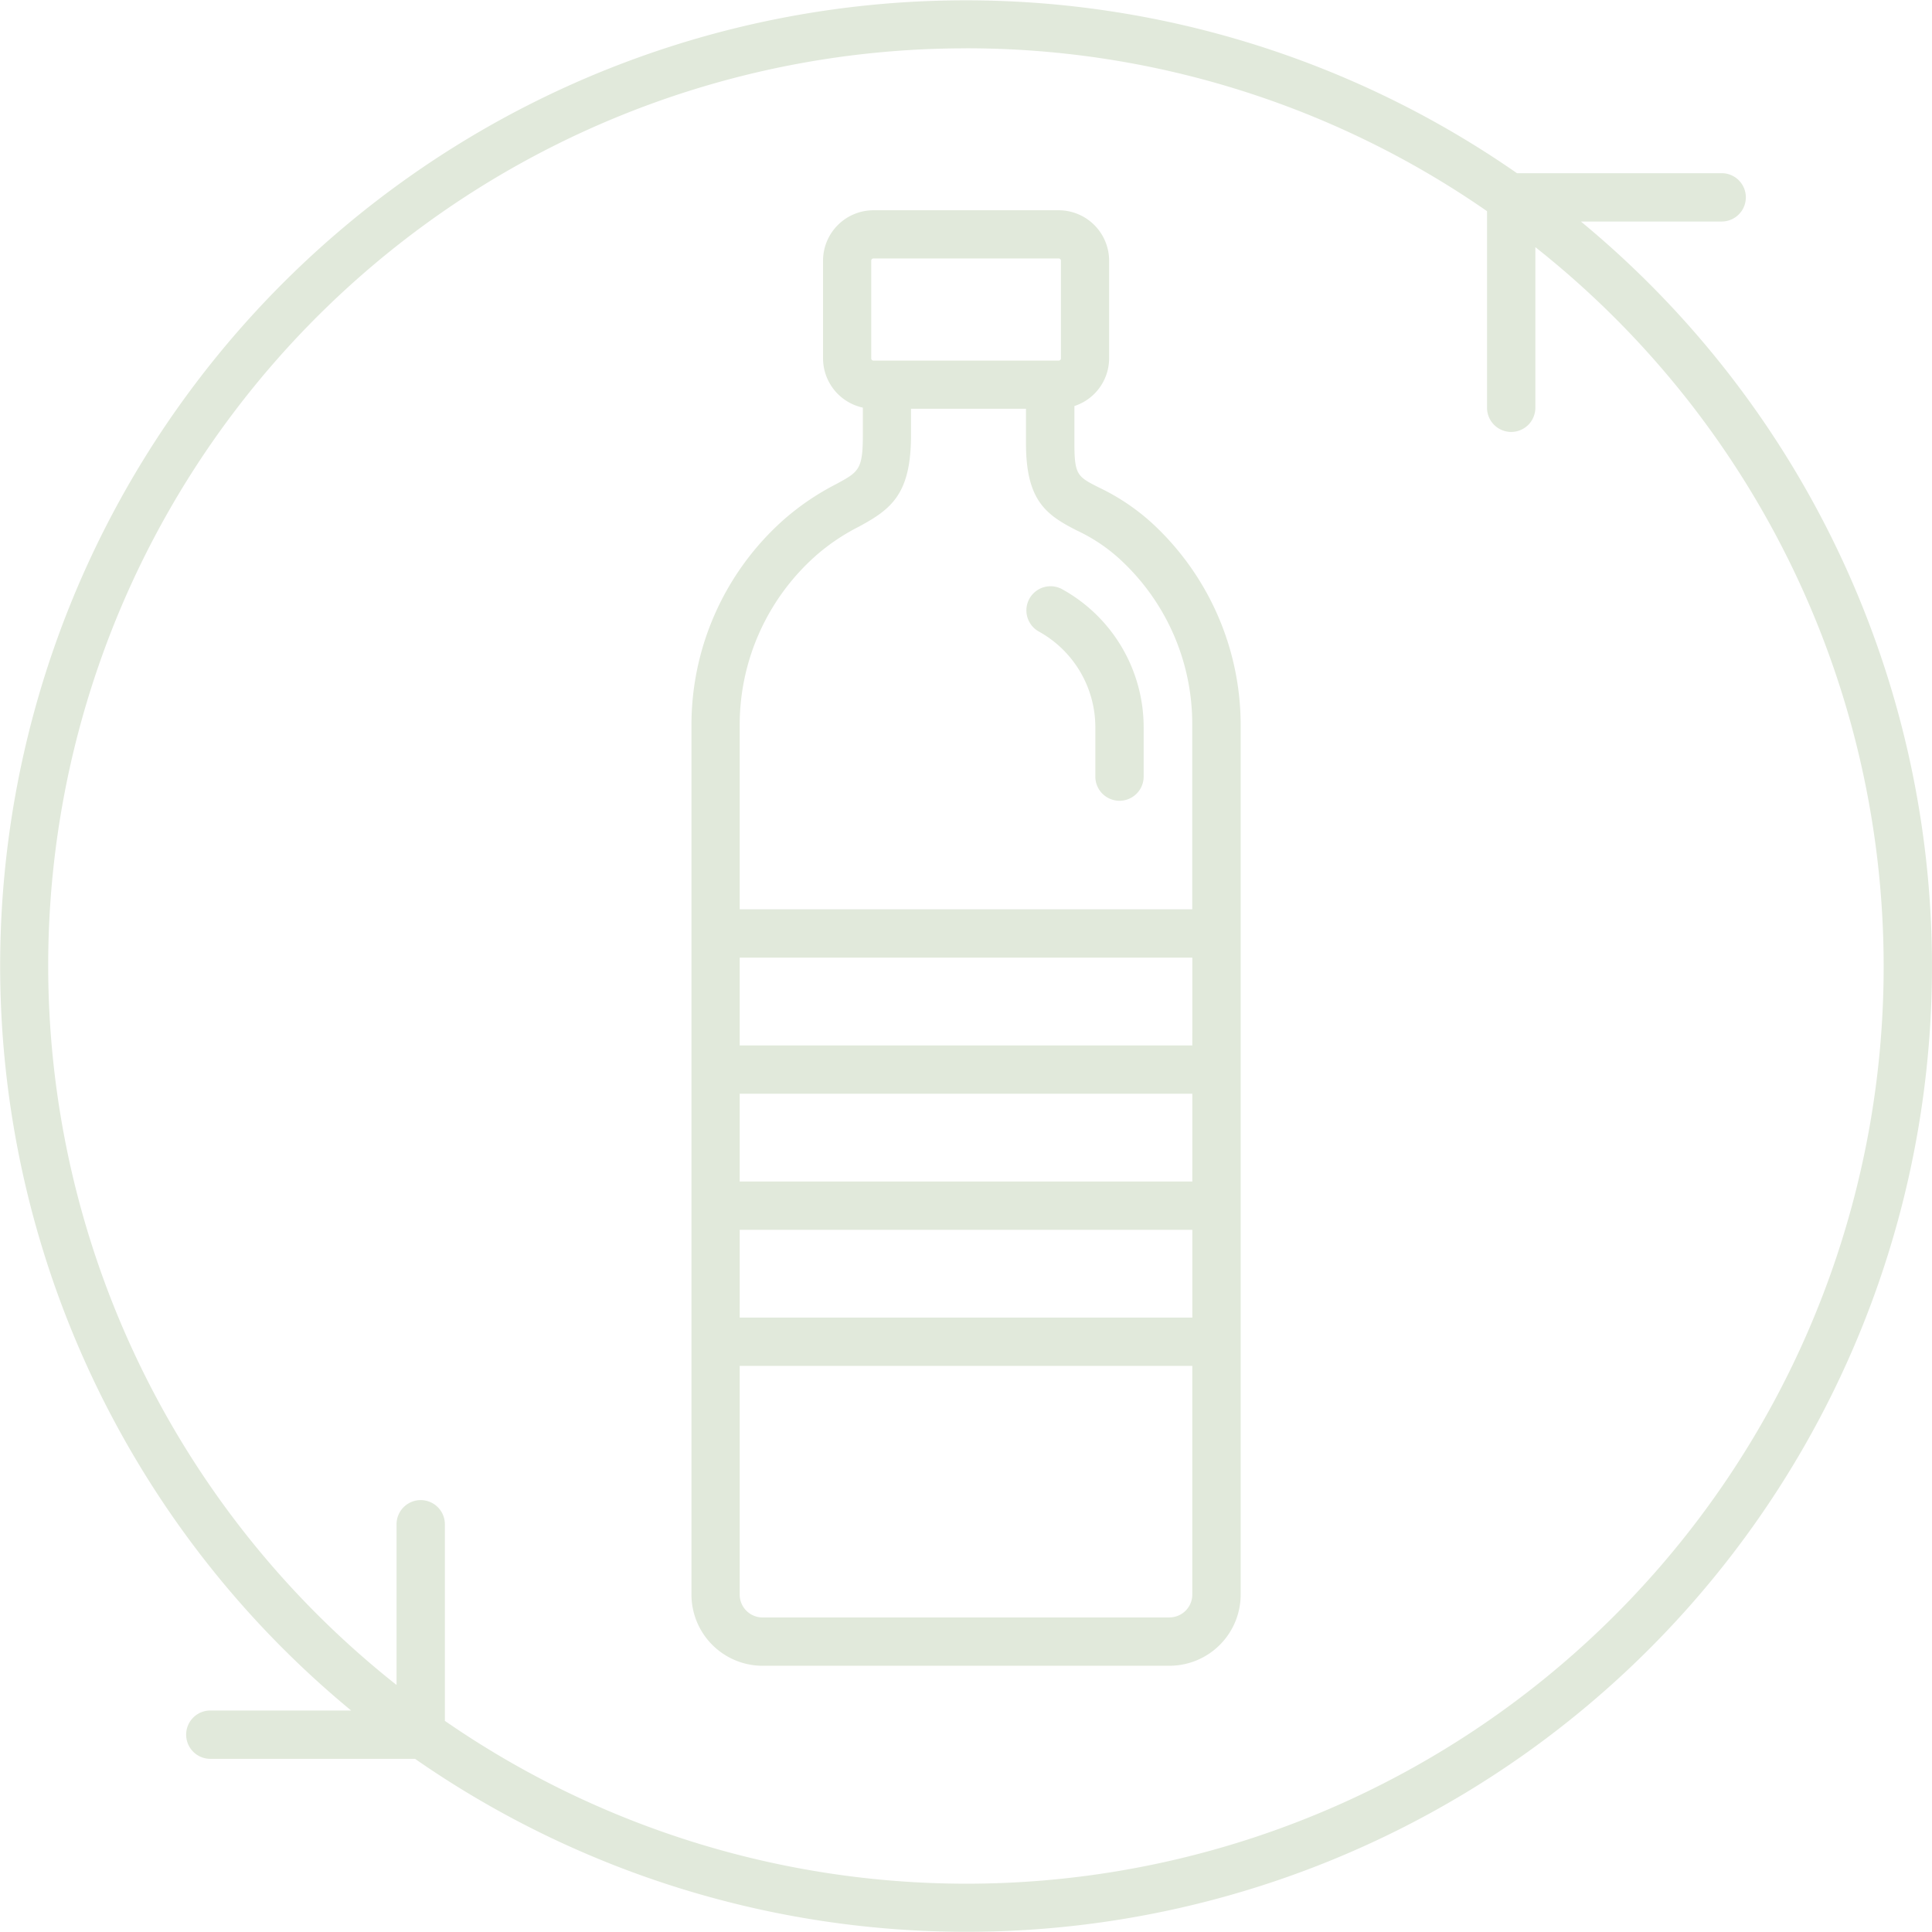 <svg id="plastica-riciclabile" xmlns="http://www.w3.org/2000/svg" width="86.765" height="86.765" viewBox="0 0 86.765 86.765">
  <path id="Tracciato_949" data-name="Tracciato 949" d="M289.52,170.123h18.272a3.2,3.2,0,0,0,3.2-3.2V127.869a12.347,12.347,0,0,0-3.946-9.029,9.758,9.758,0,0,0-2.429-1.636c-.947-.481-1.092-.554-1.092-1.98V113.55a2.26,2.26,0,0,0,1.559-2.141v-4.387a2.267,2.267,0,0,0-2.264-2.264H294.5a2.267,2.267,0,0,0-2.264,2.264v4.387a2.268,2.268,0,0,0,1.788,2.212v1.233c0,1.554-.185,1.653-1.208,2.207a11.519,11.519,0,0,0-2.343,1.591,12.329,12.329,0,0,0-4.146,9.214v39.058a3.2,3.2,0,0,0,3.2,3.2Zm19.3-21.747H288.493v-3.942h20.328Zm-20.326,2.169h20.328v3.942H288.493Zm20.326-8.28H288.493v-3.942h20.328Zm-1.027,25.689H289.52a1.028,1.028,0,0,1-1.027-1.027V156.656H308.82v10.269a1.029,1.029,0,0,1-1.028,1.027ZM294.4,107.022a.1.1,0,0,1,.1-.1h8.32a.1.1,0,0,1,.1.1v4.387a.1.1,0,0,1-.1.1H294.5a.1.1,0,0,1-.1-.1Zm-2.493,13.253a9.283,9.283,0,0,1,1.936-1.306c1.459-.79,2.344-1.461,2.344-4.115v-1.181h5.163v1.549c0,2.565.9,3.215,2.28,3.914a7.675,7.675,0,0,1,1.936,1.292,10.041,10.041,0,0,1,3.251,7.438v8.285H288.493v-8.285a10.155,10.155,0,0,1,3.416-7.592Z" transform="translate(-255.274 -95.315)" fill="#e1e9db"/>
  <path id="Tracciato_950" data-name="Tracciato 950" d="M364.514,193.948a4.914,4.914,0,0,1,2.546,4.3v2.22a1.085,1.085,0,0,0,2.17,0v-2.22a7.086,7.086,0,0,0-3.668-6.2,1.085,1.085,0,0,0-1.048,1.9Z" transform="translate(-317.869 -165.591)" fill="#e1e9db"/>
  <path id="Tracciato_951" data-name="Tracciato 951" d="M141.774,132.818h-6.325a1.085,1.085,0,0,0,0,2.17h9.194A43.36,43.36,0,0,0,197,65.948h6.324a1.085,1.085,0,1,0,0-2.17H194.13a43.36,43.36,0,0,0-52.356,69.04Zm27.612-74.649a40.972,40.972,0,0,1,23.4,7.315v8.829a1.085,1.085,0,1,0,2.17,0V67.1a41.187,41.187,0,0,1-48.973,66.183v-8.829a1.085,1.085,0,1,0-2.17,0v7.217a41.189,41.189,0,0,1,25.571-73.5Z" transform="translate(-126.004 -56)" fill="#e1e9db"/>
</svg>
